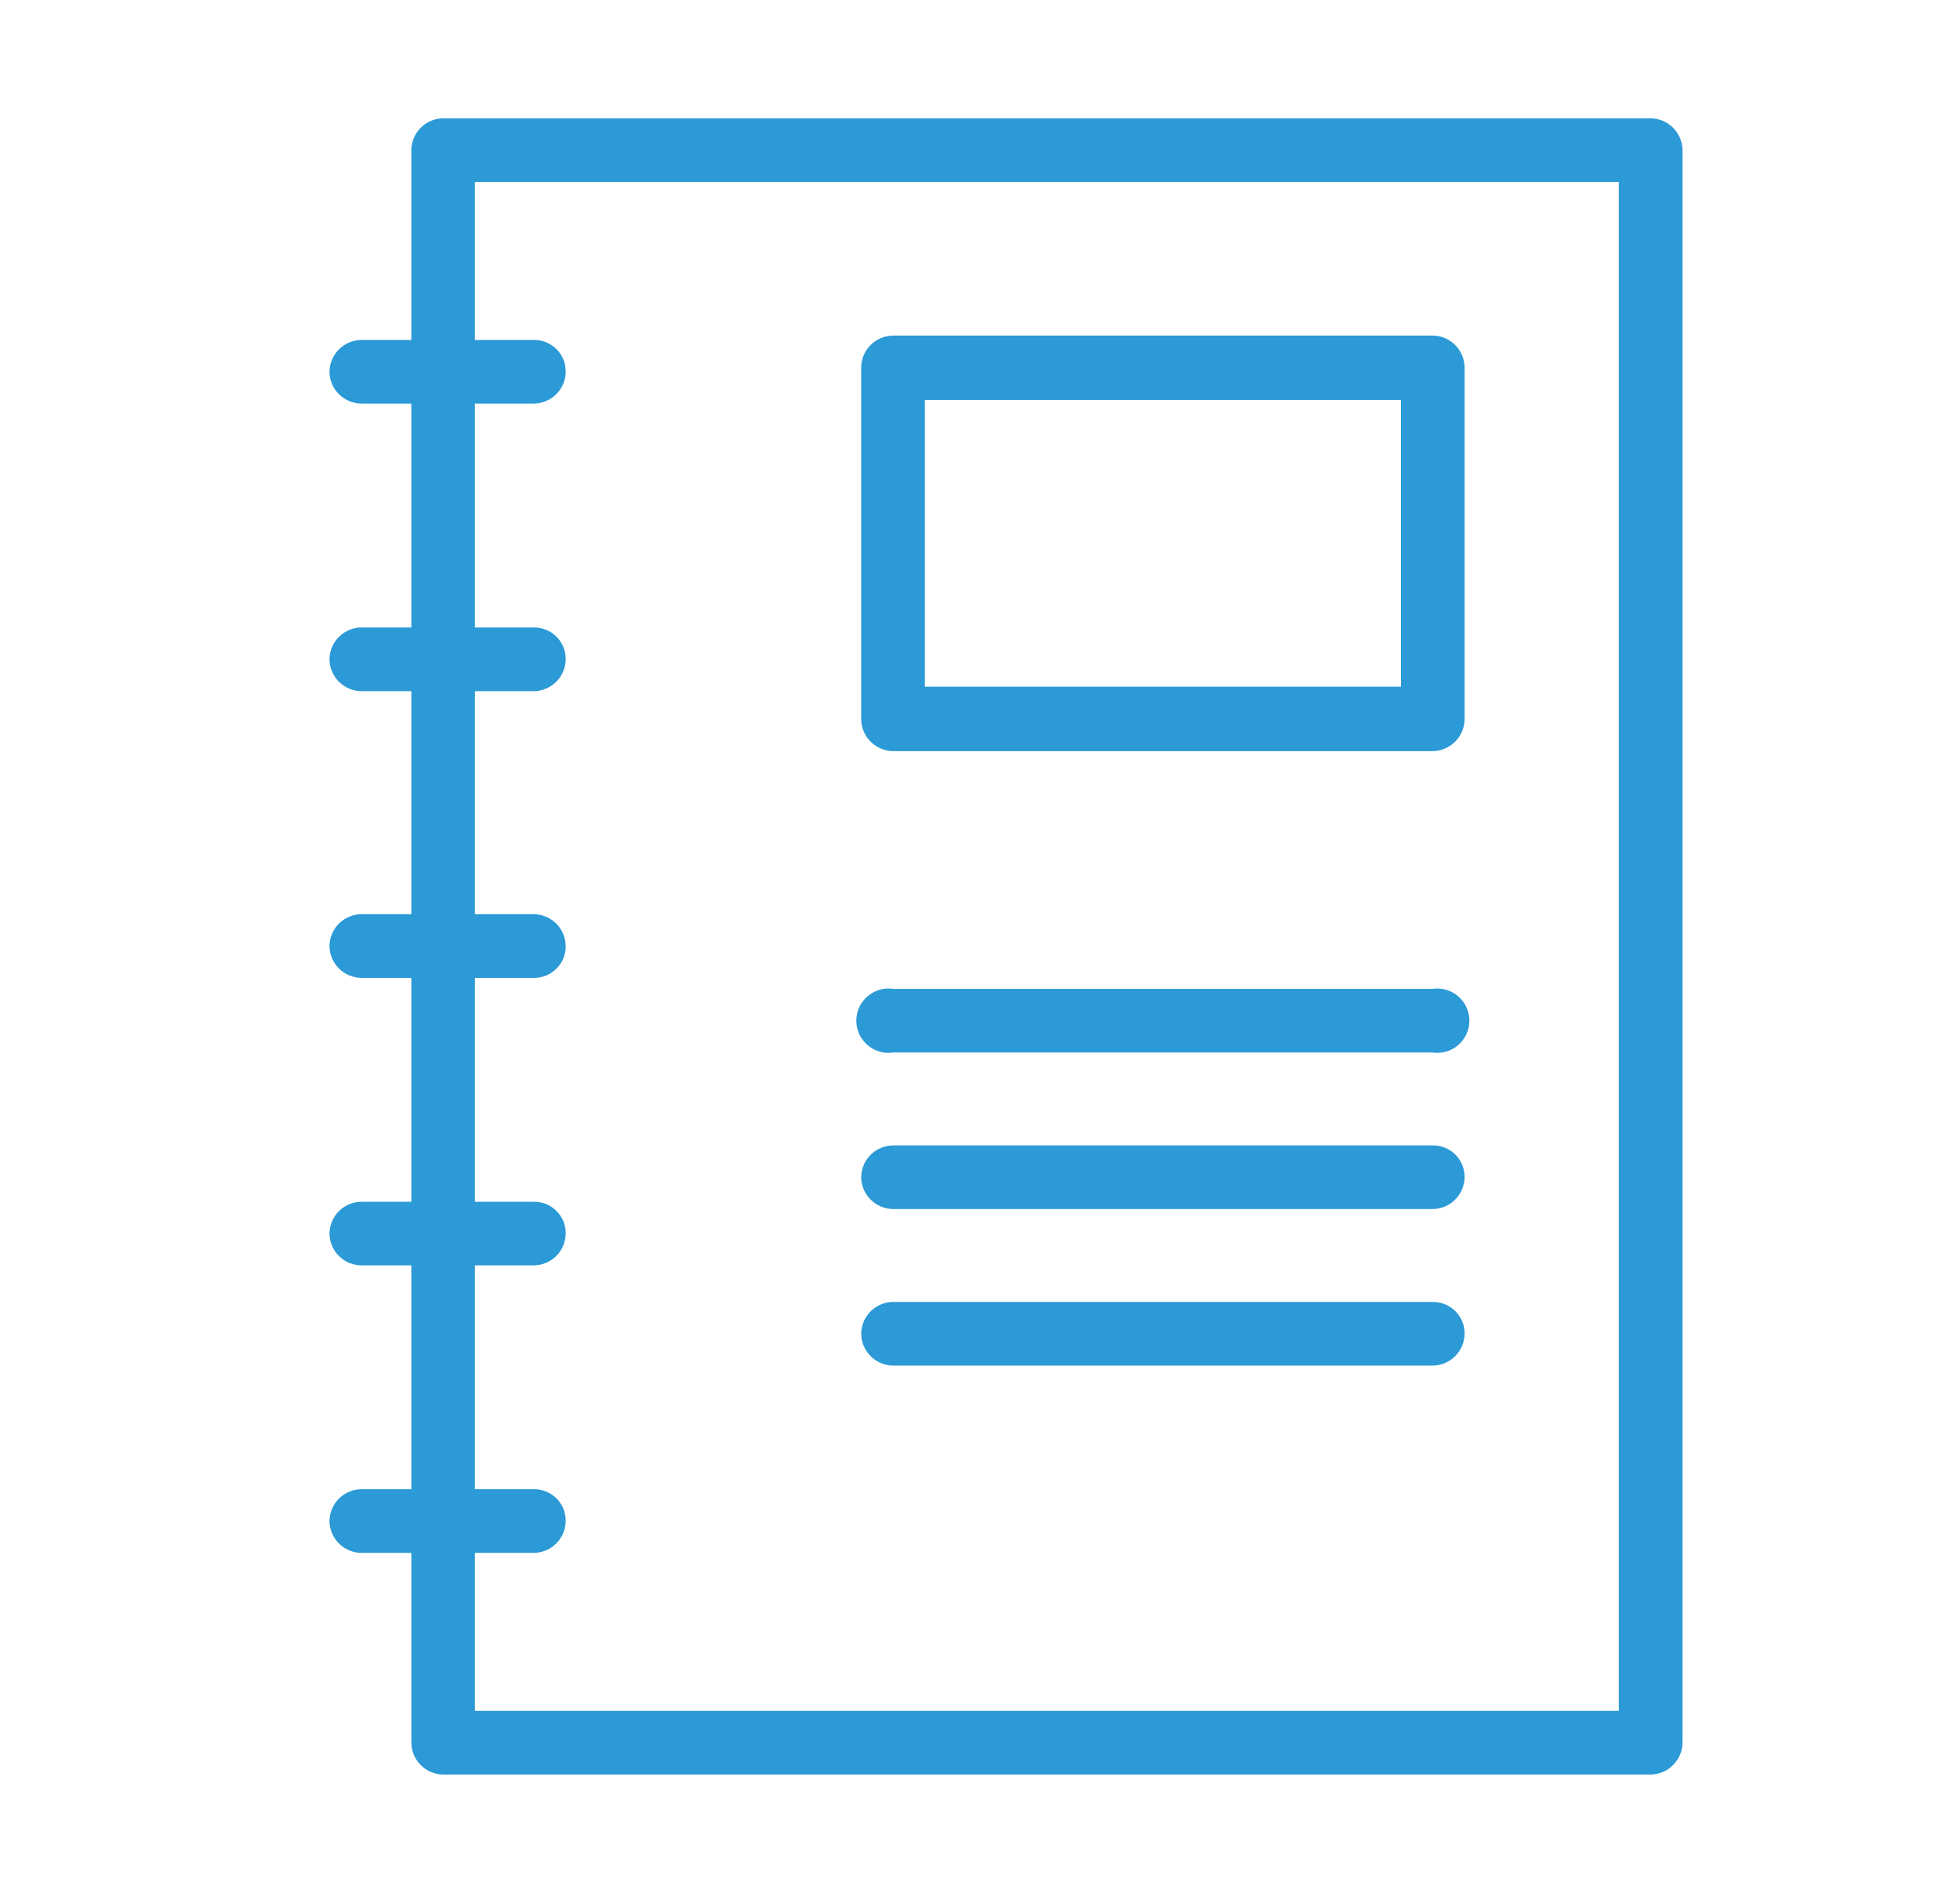 <?xml version="1.0" encoding="UTF-8"?> <svg xmlns="http://www.w3.org/2000/svg" width="29" height="28" viewBox="0 0 29 28" fill="none"><path d="M24.418 26.25H6.562C6.436 26.25 6.315 26.2 6.225 26.11C6.136 26.021 6.086 25.9 6.086 25.774V2.215C6.089 2.091 6.14 1.973 6.229 1.886C6.318 1.799 6.438 1.75 6.562 1.75H24.418C24.542 1.75 24.662 1.799 24.751 1.886C24.84 1.973 24.891 2.091 24.894 2.215V25.774C24.894 25.9 24.844 26.021 24.754 26.11C24.665 26.2 24.544 26.25 24.418 26.25ZM7.027 25.308H23.952V2.691H7.027V25.308Z" fill="#2B9AD6"></path><path d="M21.194 11.111H13.218C13.092 11.111 12.971 11.06 12.882 10.971C12.792 10.882 12.742 10.761 12.742 10.634V5.44C12.742 5.314 12.792 5.193 12.882 5.103C12.971 5.014 13.092 4.964 13.218 4.964H21.194C21.32 4.964 21.441 5.014 21.53 5.103C21.62 5.193 21.67 5.314 21.67 5.44V10.634C21.67 10.761 21.62 10.882 21.53 10.971C21.441 11.06 21.32 11.111 21.194 11.111ZM13.684 10.158H20.729V5.916H13.684V10.158Z" fill="#2B9AD6"></path><path d="M7.894 5.97H5.351C5.225 5.97 5.104 5.92 5.014 5.831C4.925 5.742 4.875 5.621 4.875 5.494C4.878 5.37 4.929 5.252 5.018 5.165C5.107 5.078 5.227 5.029 5.351 5.029H7.894C7.956 5.027 8.018 5.038 8.076 5.061C8.133 5.084 8.186 5.118 8.23 5.161C8.275 5.205 8.31 5.256 8.334 5.314C8.358 5.371 8.37 5.432 8.37 5.494C8.37 5.621 8.32 5.742 8.231 5.831C8.142 5.92 8.02 5.97 7.894 5.97Z" fill="#2B9AD6"></path><path d="M7.894 10.224H5.351C5.225 10.224 5.104 10.174 5.014 10.084C4.925 9.995 4.875 9.874 4.875 9.748C4.878 9.623 4.929 9.505 5.018 9.418C5.107 9.331 5.227 9.282 5.351 9.282H7.894C7.956 9.281 8.018 9.292 8.076 9.315C8.133 9.337 8.186 9.371 8.23 9.415C8.275 9.458 8.31 9.51 8.334 9.567C8.358 9.624 8.37 9.686 8.37 9.748C8.37 9.874 8.32 9.995 8.231 10.084C8.142 10.174 8.02 10.224 7.894 10.224Z" fill="#2B9AD6"></path><path d="M7.894 14.465H5.351C5.227 14.465 5.107 14.416 5.018 14.329C4.929 14.242 4.878 14.124 4.875 14C4.875 13.873 4.925 13.752 5.014 13.663C5.104 13.574 5.225 13.523 5.351 13.523H7.894C8.02 13.523 8.142 13.574 8.231 13.663C8.32 13.752 8.37 13.873 8.37 14C8.37 14.062 8.358 14.123 8.334 14.18C8.31 14.237 8.275 14.289 8.23 14.332C8.186 14.376 8.133 14.41 8.076 14.433C8.018 14.455 7.956 14.466 7.894 14.465Z" fill="#2B9AD6"></path><path d="M7.894 18.718H5.351C5.225 18.718 5.104 18.668 5.014 18.579C4.925 18.49 4.875 18.369 4.875 18.242C4.878 18.118 4.929 18 5.018 17.913C5.107 17.826 5.227 17.777 5.351 17.777H7.894C7.956 17.776 8.018 17.787 8.076 17.809C8.133 17.832 8.186 17.866 8.23 17.909C8.275 17.953 8.31 18.005 8.334 18.062C8.358 18.119 8.37 18.18 8.37 18.242C8.37 18.369 8.32 18.49 8.231 18.579C8.142 18.668 8.02 18.718 7.894 18.718Z" fill="#2B9AD6"></path><path d="M7.894 22.971H5.351C5.225 22.971 5.104 22.921 5.014 22.831C4.925 22.742 4.875 22.621 4.875 22.495C4.878 22.37 4.929 22.252 5.018 22.165C5.107 22.078 5.227 22.029 5.351 22.029H7.894C7.956 22.028 8.018 22.039 8.076 22.062C8.133 22.084 8.186 22.119 8.23 22.162C8.275 22.205 8.31 22.257 8.334 22.314C8.358 22.371 8.37 22.433 8.37 22.495C8.37 22.621 8.32 22.742 8.231 22.831C8.142 22.921 8.02 22.971 7.894 22.971Z" fill="#2B9AD6"></path><path d="M21.193 15.569H13.218C13.15 15.58 13.081 15.575 13.015 15.556C12.949 15.537 12.888 15.505 12.836 15.46C12.784 15.415 12.742 15.36 12.713 15.297C12.685 15.235 12.67 15.167 12.67 15.099C12.67 15.03 12.685 14.962 12.713 14.9C12.742 14.838 12.784 14.782 12.836 14.738C12.888 14.693 12.949 14.66 13.015 14.641C13.081 14.622 13.15 14.618 13.218 14.628H21.193C21.261 14.618 21.33 14.622 21.396 14.641C21.462 14.66 21.523 14.693 21.575 14.738C21.627 14.782 21.669 14.838 21.697 14.9C21.726 14.962 21.741 15.03 21.741 15.099C21.741 15.167 21.726 15.235 21.697 15.297C21.669 15.36 21.627 15.415 21.575 15.46C21.523 15.505 21.462 15.537 21.396 15.556C21.33 15.575 21.261 15.58 21.193 15.569Z" fill="#2B9AD6"></path><path d="M21.194 17.885H13.218C13.092 17.885 12.971 17.835 12.882 17.745C12.792 17.656 12.742 17.535 12.742 17.409C12.745 17.284 12.796 17.166 12.885 17.079C12.974 16.992 13.094 16.944 13.218 16.944H21.194C21.256 16.942 21.317 16.953 21.375 16.976C21.433 16.998 21.485 17.032 21.53 17.076C21.574 17.119 21.61 17.171 21.634 17.228C21.658 17.285 21.67 17.347 21.67 17.409C21.67 17.535 21.62 17.656 21.53 17.745C21.441 17.835 21.32 17.885 21.194 17.885Z" fill="#2B9AD6"></path><path d="M21.194 20.201H13.218C13.092 20.201 12.971 20.151 12.882 20.061C12.792 19.972 12.742 19.851 12.742 19.725C12.745 19.6 12.796 19.482 12.885 19.395C12.974 19.308 13.094 19.259 13.218 19.259H21.194C21.256 19.258 21.317 19.269 21.375 19.292C21.433 19.314 21.485 19.349 21.53 19.392C21.574 19.435 21.61 19.487 21.634 19.544C21.658 19.601 21.67 19.663 21.67 19.725C21.67 19.851 21.62 19.972 21.53 20.061C21.441 20.151 21.32 20.201 21.194 20.201Z" fill="#2B9AD6"></path></svg> 